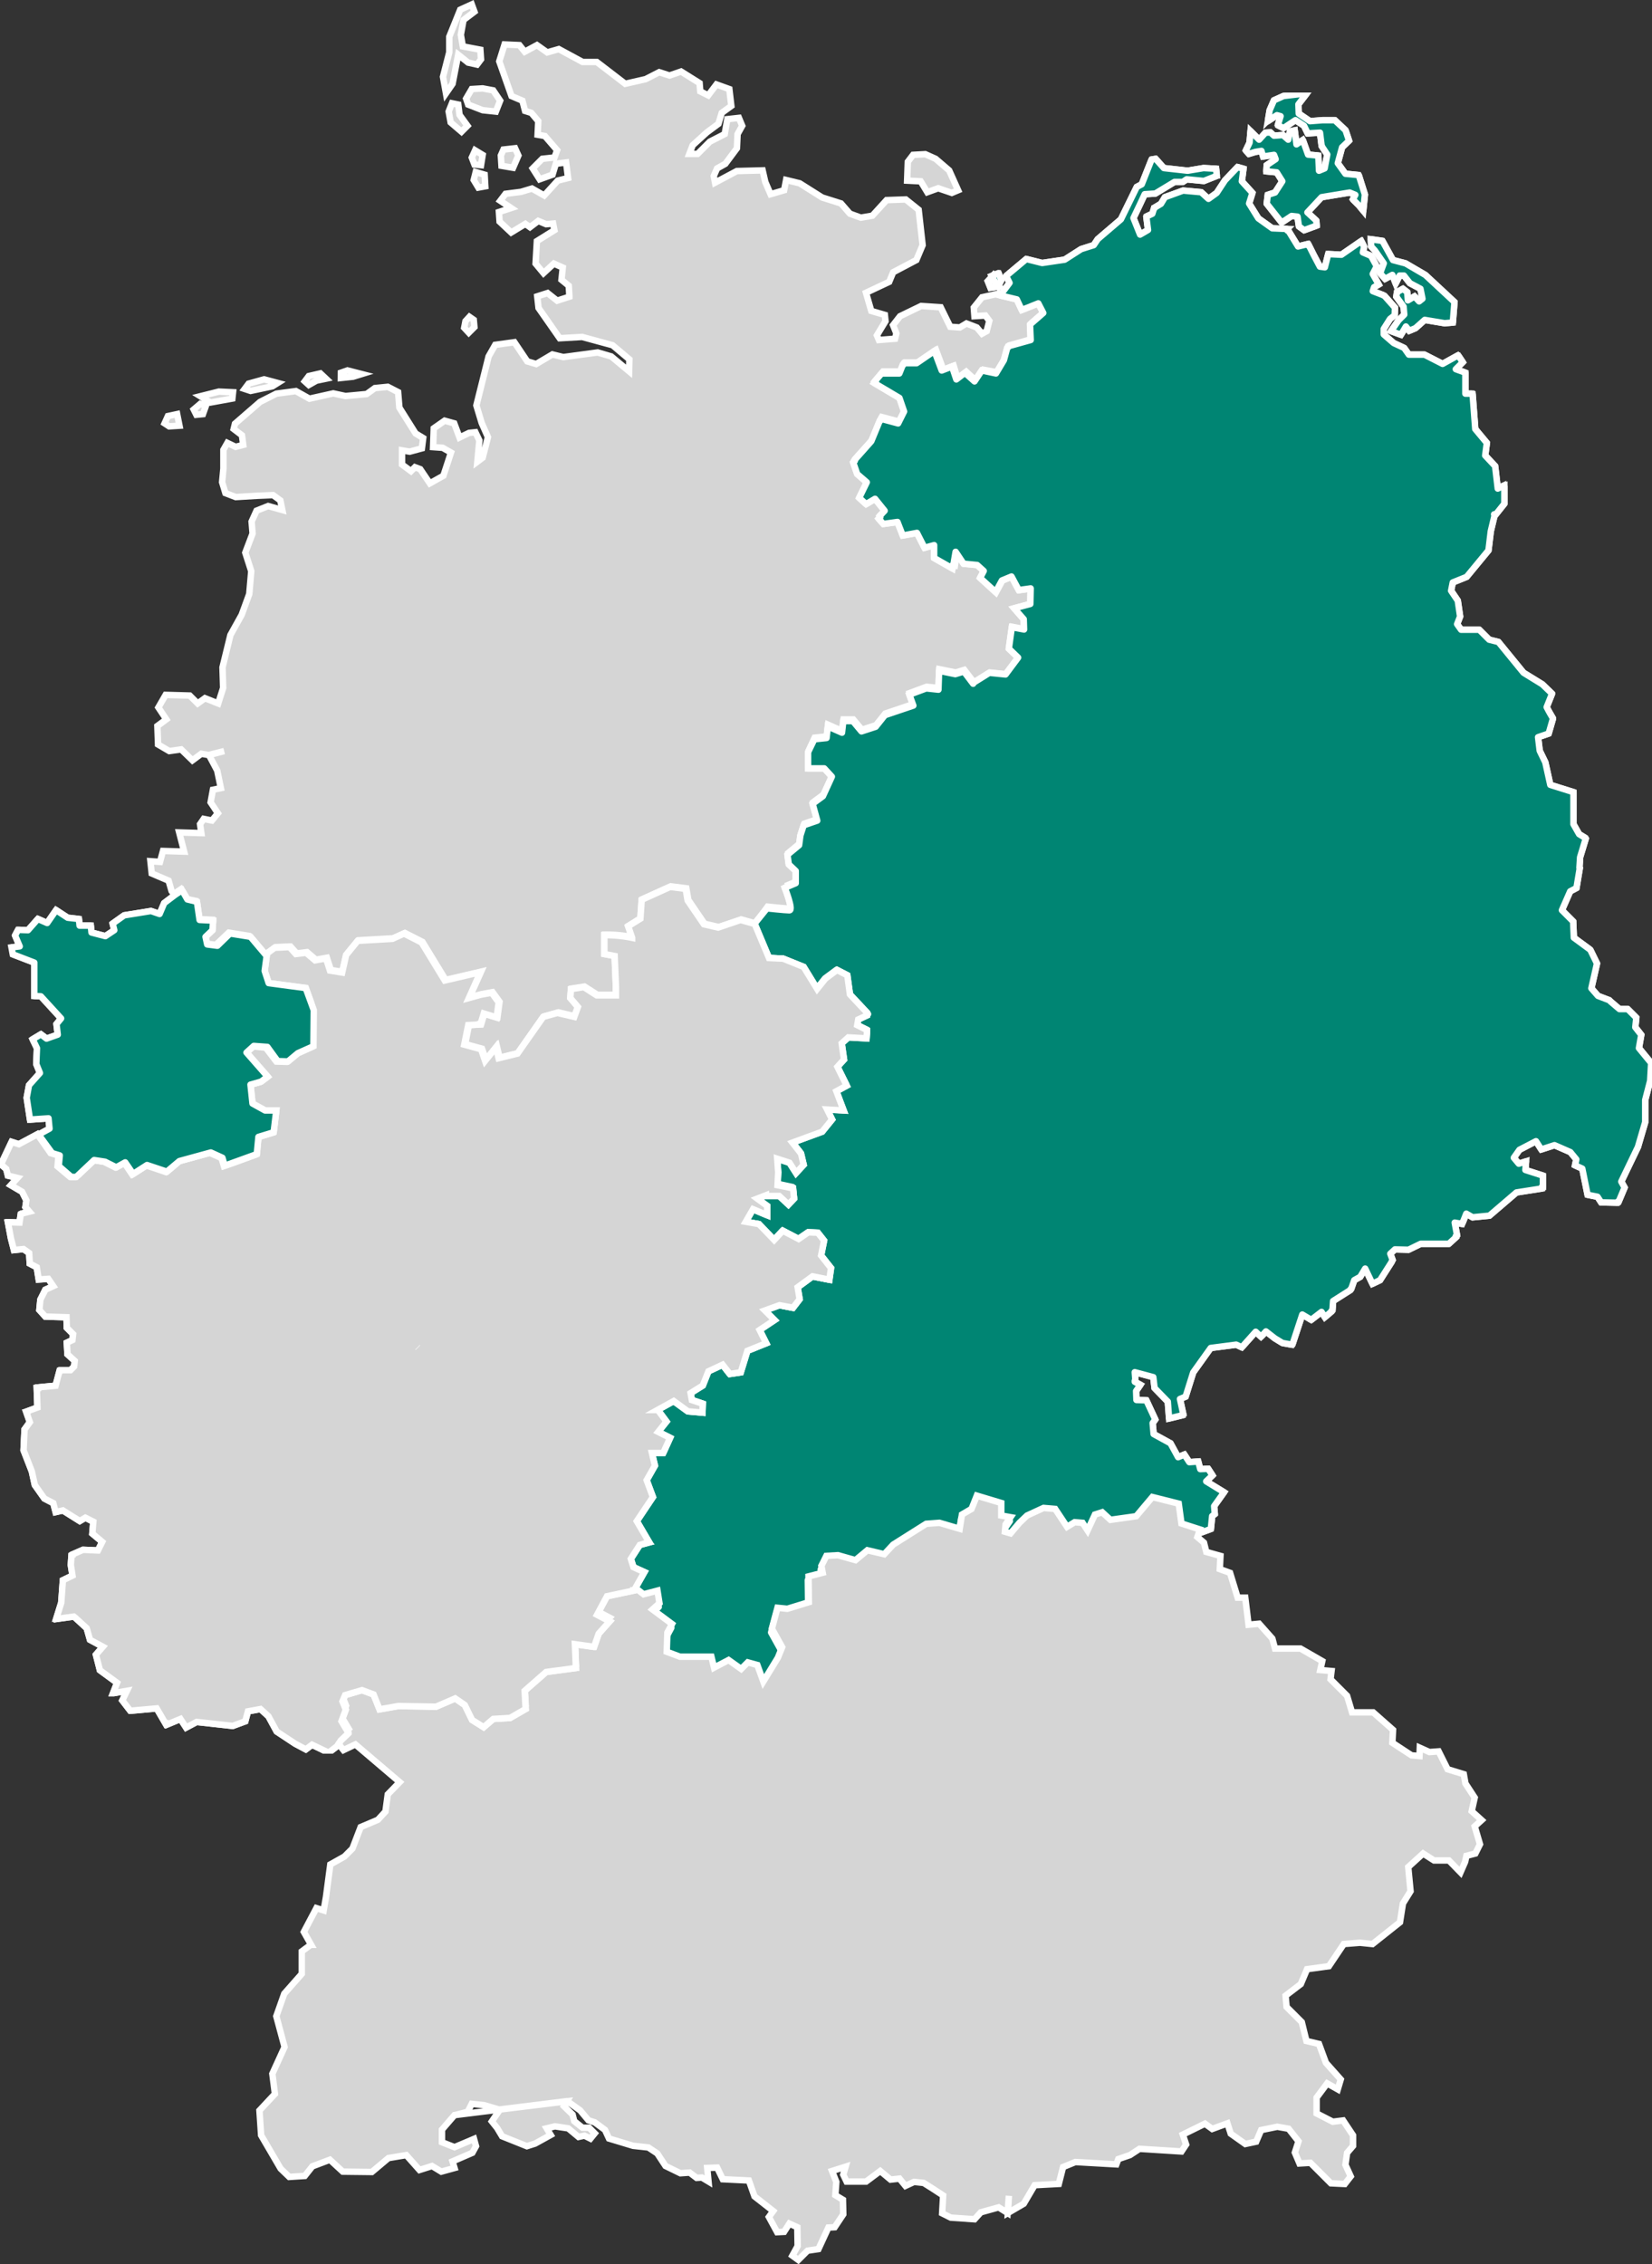 <?xml version="1.0" encoding="UTF-8"?>
<svg xmlns="http://www.w3.org/2000/svg" xmlns:xlink="http://www.w3.org/1999/xlink" xmlns:v="https://vecta.io/nano" width="128.208" height="175.657">
  <rect width="100%" height="100%" fill="#333333" stroke="none"/>
  <style>.B{stroke-width:.5}.C{stroke:#fff}.D{fill:#d5d5d5}.E{fill:#008573}.F{stroke-linejoin:round}.G{stroke-miterlimit:10}</style>
  <defs>
    <filter id="A" x="10.819" y="109.711" width="113.511" height="77.953" filterUnits="userSpaceOnUse">
      <feOffset dy="3"></feOffset>
      <feGaussianBlur stdDeviation="3" result="A"></feGaussianBlur>
      <feFlood flood-opacity=".161"></feFlood>
      <feComposite operator="in" in2="A"></feComposite>
      <feComposite in="SourceGraphic"></feComposite>
    </filter>
    <clipPath id="B">
      <path d="M0 0h79.405v123.636H0z" class="B C E"></path>
    </clipPath>
    <clipPath id="C">
      <g filter="url(#A)">
        <path stroke="#707070" d="M0 0h95.011v59.453H0z" class="B D"></path>
      </g>
    </clipPath>
    <clipPath id="D">
      <path d="M0 0h67.532v67.308H0z" class="B C D"></path>
    </clipPath>
    <clipPath id="E">
      <path d="M0 0h23.578v22.372H0z" class="B C E"></path>
    </clipPath>
    <path id="F" d="M78.391 74.133l.18-1.026-.462-.59.077-.744-.667-.667h-.641l-.693-.59-.1-.1-.539-.205-.334-.128-.513-.59.436-1.924-.513-1.052-.026-.026-1.257-.924-.051-1.206v-.051l-.874-.876.641-1.462.487-.257.257-1.539-.026-.026.051-.821.436-1.437-.051-.051v-.026l-.462-.282-.436-.77v-2.488l-1.8-.564-.385-1.745-.436-.9-.128-1.052.821-.282.334-1.155v-.023l-.282-.487-.205-.385.41-1.026v-.026l-.744-.718-1.462-.9-1.95-2.386-.718-.18-.77-.77h-1.407l-.308-.436.231-.59-.18-1.231-.518-.768.128-.641 1.078-.436 1.694-2.053.18-1.488.308-1.283-.051-.026.077.077.718-.9v-1.332l-.1.051v-.1l-.411.205-.205-1.745-.77-.821.128-.975-.9-1.078-.205-2.694h-.1v-.051h-.462v-1.618l-.1-.026v-.023l-.641-.231.539-.539-.308-.462-.051.026-.051-.077-1.155.641-1.308-.667-.1-.051h-1.211l-.359-.513-.1-.051-.718-.334-.77-.667v-.436l.487-.77.359-.282.026-.59-.821-.924-.077-.026-.026-.026-.8-.308.1-.308.359-.205-.462-.821.308-.59-.436-.8-.1-.051-.539-.231.1-.436-.18-.359-.051.051-.051-.1-1.483 1.027-1.026-.051-.261 1.026-.385-.051-.487-.924-.385-.77-.077.026-.026-.077-.718.18-.77-1.257-.051.026-.051-.077h-.026l.051-.051-1.155-.051-1.078-.77-.718-1.155.257-.821-.821-.9.128-.975-.462-.128-.975 1.026-.641.975-.641.462-.564-.513-1.405-.127-1.411.513-.308.513-.513.308v.053h-.028l-.128.41-.436.205v.026l-.026.026.128 1-.616.359-.513-1.283.513-1.078.359-.77.821-.051 1.488-.9h.641l.308-.205 1.334.128.975-.385v-.051h.026l-.051-.513-.975-.051-1.231.205-1.847-.205-.641-.718-.308.051-.026.051-.744 1.873-.385.205-.026.051-1.206 2.463-1.8 1.539-.308.462-.975.308-1.283.821-1.745.257-1.231-.308-1.532 1.285v.026l-.026.026.257.513-.693.924-.026.051 1.283.308.385.821 1.283-.513.385.744-1 .872v.021l-.026.026.051 1.18-1.745.487-.026.1-.051.026-.257.949-.617 1.032-1.1-.231-.564.847-.744-.667-.667.513-.334-1-.8.308-.568-1.514-1.385.949h-.975l-.077.154h-.026l-.257.641h-1.38l-.487.564.051.026-.128.154L21 23.693l.359 1.052-.462.924-1.334-.359-.077.18h-.026l-.646 1.564-1.3 1.463.026.051-.128.128.308.9.744.641-.59 1.206.539.487.693-.41.744.924-.385.41.051.077-.128.128.359.41 1.1-.154.41 1.052 1.1-.205.59 1.155.744-.205v1l1.411.8.026-.257.051.026.18-1.052.616.924 1.052.1.513.462-.282.539 1.206 1.1.487-.9.744-.308.564 1.052.924-.128-.026 1.206-1.257.334.744.847.026.8-.949-.18-.231 1.668.718.693-.975 1.308-1.257-.128-1.231.77-.026.077-.718-.949-.667.205-1.257-.257-.051 1.462-.949-.1-1.308.487.308.847-2.206.744-.718.9-1.1.359-.667-.8h-.744l-.1.9-1.1-.487-.1.9-.949.1-.487 1v1.257h1.257l.59.641-.693 1.514-.8.59.359 1.308-1.052.359-.257.8-.1.744-.9.744.1.744.539.513v.949l-.847.359s.693 1.745.359 1.745c-.308 0-1.745-.154-1.745-.154l-.975 1.206 1.1 2.643 1.1.051 1.591.641 1.052 1.693.641-.8.9-.667.8.41.205 1.488 1.432 1.54-.8.385-.1.436.8.385-.051.641-1.411-.1-.513.462.18 1.257-.513.564.718 1.437-.8.436.539 1.488-1.283-.077.385.77-.77.949-2.309.847.667.847.231.872-.59.641-.513-.821-.949-.308.077 1.078-.051.975 1.206.257.1.821-.436.462-.718-.667h-1.024l-.693.282.77.564v.718l-1.1-.462-.564.975 1.026.18 1.18 1.231.667-.718 1.231.641.744-.513.744.026.487.616-.231 1.155.77.975-.128.9-1.308-.257-1.155.847.154.924-.513.667-1.052-.205-1.129.41.718.744-1.129.77.513 1.026-1.462.59-.513 1.668-.847.119-.564-.718-1.1.513-.436 1.1-.949.59.1.539.847.282-.026.693-1.129-.1-1.1-.8-1.231.693.667.9-.641.8.924.462-.539 1.18h-.931l.231 1-.641 1.129.487 1.308-1.257 1.9.949 1.616-.693.18-.718 1.1.205.641.847.385-.8 1.411.77.59 1.078-.282.154.975-.539.487 1.514 1.129-.359.667-.051 1.488 1.026.385H6.35l.205.847 1.129-.59.975.693.513-.513.744.205.462 1.283 1.129-1.847.334-.821-.8-1.437.436-1.616.77.077 1.668-.513-.026-2 1.1-.282-.1-.539.385-.77.9-.051 1.36.385.924-.77 1.308.308.693-.744 2.566-1.616 1.026-.077 1.565.462.18-1.1.744-.436.41-1.026 1.9.564v.975l.718.128-.385.564-.051.564.436.128.693-.821.59-.564 1.283-.59.9.077.924 1.385.59-.359.616.051.385.59.564-1.231.564-.18.641.59 2-.282 1.257-1.488 2.052.513.205 1.539 1.437.462.9-.334.1-1 .205-.154-.051-.616.77-1.078-1.385-.847.487-.462-.334-.513-.616.026-.154-.59-.693.051-.385-.59-.487.205-.59-1.078-1.308-.718-.077-.847.205-.282-.693-1.488-.77-.026-.026-.693.334-.487-.436-.231v-.077h.049l-.051-.667 1.437.385.1.847 1.026 1.052.1 1.308 1.052-.257v-.051l.051-.026-.257-1.18.436-.18.026-.077.564-1.8 1.36-1.9 1.976-.257.436.205 1.078-1.206.41.385.077-.077.077-.077.231-.257.693.539.59.359.718.128.026-.077h.051l.744-2.258.693.411.8-.616.257.41.513-.436v-.051l.077-.051.051-.718 1.334-.847.026-.077.051-.026.231-.667.462-.257.077-.128.308-.513.564 1.18.59-.282.9-1.411v-.026l.077-.128-.18-.487.359-.334 1.052.026.949-.462h2.181l.564-.513-.026-.077.1-.077-.18-.975.564.1.051-.154h.026l.257-.641.487.282 1.308-.128 2.1-1.8 1.976-.308v-.128h.077v-.872l-1.36-.436.051-.667-.564.18-.385-.462.436-.616 1.283-.667.41.641 1.026-.334 1.231.539.462.564-.1.462.564.257.41 2.027.77.154.282.436 1.257.026.026-.077h.077l.462-1.1-.257-.462 1.292-2.686.564-1.924v-1.719l.385-1.488.077-1.385z"></path>
    <path id="G" d="M47.913 4.528l.205.231.513-.154.462-.077.128.436.847-.128.128.334-.693.462-.026.436v.046l.8.077.436.693-.564.872-.564.18-.077.641v.051l1.155 1.462.77-.513.462.051.1.718.026.026v.026l.385.282.975-.359-.026-.359-.026-.026v-.022l-.667-.616 1.1-1.18 2.181-.359.436.18-.18.334.026.026v.026l.436.436.334.41.128-1.257-.462-1.462-.026-.051-1.026-.1-.59-.821.334-1.231.539-.513-.257-.77-.026-.051-.821-.77h-.951l-.975.077-.872-.59-.026-.718.616-.8h-.077l.051-.051-1.745.205-.744.334-.334.77-.128.77.026-.026v.078l.667-.436.282.077-.205.667.026.026v.026l.41.205.924-.616.667.436.257.539.026.051.954-.055.128 1.026.026.026v.026l.41.616-.205 1.078-.436.18-.051-1.129h-.026v-.05l-.773-.073-.385-1.078-.026-.051-.487.334-.128-1.026h-.026v-.055l-.359.077-.128.641-.41-.359-.693.051-.282-.257-.385.026-.487.539-.667-.667-.077.9-.282.59.026.026z"></path>
    <path id="H" d="M57.893 12.25l.693 1-.282.77.385.436.564-.308.257.667.308-.616h.333l.462.59.821.436.154.77-.257.205-.359-.385-.513.308-.051-.641-.334-.257-.462.257-.051.359.564.77.051.616-.436.436-.59.847.77.282.385-.641.257.334.487-.205.718-.641 1.539.257.641-.051.128-1.591-2.258-2.1-1.539-.9-.975-.257-.821-1.488-.9-.128.026.564z"></path>
    <path id="I" d="M32.431 35.809h0l-.026-.026zm34.174-25.455l.821-.385-1.463-1.56-.205-1.488-.8-.41-.9.667-.641.8-1.044-1.704-1.591-.641-1.1-.051-1.109-2.643-1.1-.308-1.745.59-1.1-.257-1.262-1.846-.154-.9-1.206-.152-2.206 1-.1 1.462-.949.59.308.9a10.24 10.24 0 0 0-2.158-.209v1.465l.8.154.1 2.412v.641h-1.49l-1-.641-1 .154-.051.693.59.693-.282.77-1.308-.308-1.1.308-2 2.848-1.462.359-.205-.847-.847 1.052-.308-.9-1.308-.359.308-1.513.924-.052v-.029h.026l.18-.564.077-.257 1 .308.154-1.155V9.02l-.539-.744-.847.154-.924.257.872-1.95h-.026l.026-.051-2.745.641-1.8-2.95-1.36-.693-.9.41-2.694.154-.9 1.1-.306 1.361-.949-.154-.282-.873-.026-.073-.847.154-.693-.59-.8.1-.486-.538-1.155.051-.8.59-.1 1.257.308.95 2.873.385.616 1.719-.042 2.771-1.155.539-.77.641-.8-.025-.821-1.078-1.026-.1-.564.539 1.642 1.847-.513.385-.821.231.18 1.462.975.539h.873l-.2 1.69-1.18.359-.051.026-.128 1.334-1.745.641-.693.231-.18-.615-.924-.411-2.437.667-.975.821-1.514-.513-1.1.693-.616-.923-.693.385-.872-.436-.821-.128-1.418 1.307h-.385l-.975-.821.077-.847-.616-.179-1.026-1.462-1.437.77-.564-.18-.026.052-.8 1.693.41.359.128.513.744.18-.513.564.872.513.334.667-.077.513.308.359-.616.154-.051.025-.1.667-.84-.025v.028H.618l.231 1.231.231.9.744-.077.436.308.051.821.539.282.154.949.744-.051.385.564-.616.282-.385.77-.077.8.462.513 1.642.051.026.821.487.487-.051.462-.436.205.051.9.564.513-.051.436-.282.282h-.77l-.026.051H4.62l-.308 1.155-1.36.128v.051h-.1l.051 1.514-.77.282v.026l-.1.026.282.8-.41.564-.077 1.616.641 1.642.231 1.052.744 1.052.693.359.18.693.564-.128 1.308.821.436-.257.616.308-.077.924.77.641-.334.667-1.155-.051-.821.359v.051l-.077.026-.051.744.128.821-.744.359-.128 1.745-.385 1.231h.051v.026l1.308-.18.128.1.872.8.257.9 1 .539-.539.616.308 1.206 1.334.975-.313.803h.051l1.026-.18-.359.744.616.8h.051l2-.18.718 1.231.051-.026.026.051 1.052-.436.436.667.821-.436 2.8.308.975-.359.205-.77.975-.18.616.564.641 1.18 1.437.949.821.436.487-.359 1.283.616.641-.487.308-.462.59-.564v-.026l-.539-.9.334-.9-.257-.641.205-.487 1.308-.385.9.334.462 1.155 1.462-.257 2.925.051 1.488-.641.744.513.564 1.155.9.564.744-.641 1.308-.077 1.206-.693-.077-1.411 1.668-1.462 2.309-.308-.077-1.847 1.462.205h.026l.359-1.026.847-.949-.975-.513.77-1.437 2.052-.436v-.026h.051l.8-1.411-.847-.385-.205-.641.693-1.078.667-.18-.026-.026.077-.026-.949-1.616 1.253-1.872-.487-1.308.641-1.129-.231-.975h.872l.026-.051.512-1.129-.924-.462.641-.8-.667-.9h-.026l1.257-.693 1.1.8 1.129.1.026-.693-.847-.282-.1-.539.949-.59.436-1.1 1.1-.513.564.718.847-.128.513-1.668 1.462-.59-.513-1.026 1.155-.77-.744-.744 1.129-.41 1.052.2.513-.667-.154-.924 1.155-.847 1.308.257.128-.9-.77-.975.231-1.155-.487-.616-.744-.025-.744.513-1.231-.641-.667.718-1.18-1.231-1.026-.18.564-.975 1.1.462v-.718l-.77-.564.667-.257v.051h1.035l.718.667.436-.462-.077-.8-1.205-.241.051-1-.077-1.052.949.308.513.8.59-.641-.205-.873-.667-.846 2.309-.847.77-.949-.385-.77 1.28.07-.564-1.488.8-.436-.718-1.462.513-.564-.18-1.257.513-.462 1.411.077.051-.641-.77-.385z"></path>
  </defs>
  <g class="B C D">
    <path d="M77.559 22.225l-.487-.847-.41.436.205.513z"></path>
    <path d="M77.559 22.225l-.487-.847-.41.436.205.513zM37.407 81.361l-1.309-.359.308-1.54.95-.051.256-.847 1 .308.154-1.154-.539-.744-.847.154-.949.256.9-2-2.745.642-1.8-2.951-1.36-.692-.9.411-2.694.154-.9 1.1-.308 1.36-.949-.154-.308-.95-.847.154-.693-.59-.8.1-.488-.539-1.154.051-.8.59-1.239-1.457-1.592-.257-1 .949-.8-.1-.1-.565.538-.538.052-.744-1.05-.054-.206-1.411-.743-.153-.411-.744-.539.358-.18-.23-.231-.8-1.31-.56-.1-.949.744.051.231-.847 1.642.051-.385-1.488 1.719.051-.1-.693.282-.411.641.128.462-.565-.565-.846.179-.975.616-.128-.282-1.36-.641-1.206 1.18-.308-1.206.308-.564-.1-.693.513-.874-.85-.924.128-.872-.51-.051-1.436.693-.513-.616-.924.564-.975 1.873.051.616.615.564-.41 1.026.41.385-1.206-.051-1.59.615-2.514.872-1.565.591-1.617.154-1.77-.462-1.437.565-1.488-.077-.924.385-.846.9-.36 1.1.308-.154-.744-.564-.411-1.206.051-1.693.1-.8-.308-.256-.846.1-1.052v-1.458l.308-.539.641.308.59-.154-.1-.744-.641-.487.1-.411 1.95-1.693 1.264-.639 1.514-.2 1.052.59 1.848-.411.949.205 1.642-.154.641-.462 1-.1.8.411.1 1.206 1.257 2 .59.359-.1.8-.95.256-.59-.1v1.1l.693.513.308-.308.411.154.744 1.1 1.052-.59.59-1.8-.646-.369-.743-.051.051-1.462.846-.59.744.206.41 1.1.744-.36.488-.051.308.642-.154 1.642.41-.308.205-.795.205-.8-.487-1.1-.411-1.36h0l.949-3.8.513-.9 1.488-.205h0l1 1.488.692.205 1.257-.744.847.206 2.668-.359 1.052.308 1.386 1.155.025-.924-1.308-1.1-2.36-.642-1.744.1-1.641-2.349-.1-.9.8-.257.744.591.95-.308v-.049l-.049-.8-.564-.462.1-.949-.693-.308-.8.744-.616-.744.1-1.745 1.36-.847-.1-.513-.539.051-.616-.256-.641.487-.359-.256-1.1.667-.9-.846-.051-.744.949-.308-.846-.564.41-.539 1.206-.154.847-.256.949.539 1.052-1.155.8-.2-.154-1.206-.795.1-.257.846-1 .359-.539-.846.743-.744.1-.011.847-.092.205-.564-.949-1.1-.565-.1.052-1.052-.539-.641-.487-.154-.206-.795-.846-.359-.95-2.694.41-1.309 1.155.051.411.513.949-.513h0l.795.565.9-.257 1.848 1h1.1l2.206 1.693 1.586-.361 1.052-.539.8.257.229-.079.669-.23 1.437.9.051.641.616.308.641-.847 1 .36.154 1.308-.744.539-.256.847-.9.667-1.1 1-.257.667h.642l.949-.95 1.155-.59.2-1.154.9-.1.256.615-.359.642-.051 1.1-.9 1.206-.641.359-.257.59.1.513 1.693-.9 2-.052.206.9.41.949 1.052-.308.154-.795h0l1.052.256 1.744 1.1 1.463.462.692.795.847.308.9-.154 1.1-1.206 1.489-.052 1 .8.308 2.745-.487 1.155-1.8.949-.308.744-1.8.846.41 1.411 1.052.308.051.487-.667 1.1.154.359 1.257-.1.1-.41-.256-.641.539-.693 1.642-.795 1.514.1.744 1.514.743.051.513-.308.8.308.41.487.359-.2.205-.8-.308-.411-.846.051-.052-.667.641-.8 1.617-.359 1.283.308.385.821 1.283-.513.385.77-1.026.9.052 1.283-1.822.513-.257.949-.692 1.155h0l-1.1-.205-.59.847-.744-.693-.667.539h0l-.308-1-.8.308-.564-1.513-1.386.949h-1l-.308.8h0v-.1h-1.426l-.487.59 1.95 1.155.358 1.052-.539 1.1-1.359-.36-.693 1.693-1.359 1.514.308.9.744.641-.59 1.206.539.487.693-.41.8 1-.513.539.359.411 1.1-.154.435 1.054 1.1-.2.59 1.154.744-.205v1l1.411.8.205-1.36.667 1 1.052.1.539.488-.41.795 1.129 1.129.488-.9.744-.308.564 1.052.95-.128-.052 1.206-1.257.334.744.847.051.77-.95-.18-.256 1.667.744.693-1 1.308-1.257-.128-1.232.769-.744-.974-.667.205-1.257-.256-.051 1.462-.95-.1-1.308.487.308.847-2.207.744-.718.9-1.1.359-.667-.8h-.747l-.1.9-1.1-.488-.1.9-.949.1-.462 1v1.258h1.257l.59.641-.693 1.513-.8.59.359 1.309-1.052.359-.257.795-.1.744-.9.744.1.744.539.513v.949l-.846.359a7.51 7.51 0 0 1 .44 1.584c0 .1-.023.161-.081.161-.334 0-1.744-.154-1.744-.154l-.951 1.302-1.1-.308-1.744.59-1.106-.258-1.257-1.848-.154-.9-1.206-.154-2.207 1-.1 1.463-.95.59.308.9c-.709-.144-1.431-.213-2.155-.205v1.462l.795.154.1 2.361v.692h-1.487l-1-.641-1 .154-.051.667.59.693-.256.8-1.31-.312-1.1.308-2 2.848-1.462.359-.205-.846-.846 1.052zM12.774 32.846l.256-.565.719-.154.179.9-.8.051zm2.258-1.078l.513-.436.435.154-.23.641-.513.051zm.517-1.028l1.436-.359 1.1.051-.052.487-1.693.308zm3.437-.565l.308-.411 1.206-.334 1.052.282-.41.256-1.693.36zm4.669-.59l.308-.41.9-.206.436.41-.743.154-.591.334zm2.8-.667l.513-.18 1.1.282-.667.206-.949.1zm9.57-3.49l.1-.513.308-.334.333.231.052.565-.437.436zm36.787-10.823l-.847.308-.513-.847-1.052-.051.052-1.463.41-.538.949-.052.8.359 1.052.9.693 1.539-.488.205zm-36.047-.641l.154-.616.693.205.051.9-.539.1zm2.155-1.1l-.051-.8.205-.462.9-.1.257.565-.411.949zm-2.1-.1l-.206-.539.256-.564.59.359-.128.795zm-1.846-3.265l-.154-.847.257-.641.487.1.1.8.615.846-.462.462zm2.488-.949l-1.129-.436-.159-.462.436-.744.846-.051.821.154.539.8-.334.846zm-3.083-2.591l.488-1.9V2.854l.847-2.1.9-.411.206.565-.847.642-.208 1.15.154.9 1.36.257.051.744-.308.41-.693-.154-.77-.615-.436 2.257-.513.744z" class="G"></path>
  </g>
  <g clip-path="url(#B)" transform="translate(48.804 7.18)" class="B C E">
    <use xlink:href="#F"></use>
    <use xlink:href="#F" class="F"></use>
    <use xlink:href="#G"></use>
    <use xlink:href="#G" class="F"></use>
    <use xlink:href="#H"></use>
    <use xlink:href="#H" class="F"></use>
    <path d="M28.619 15.047l.026.026.257-.513-.205-.539h-.026l-.513.205.462.847z"></path>
    <path d="M28.619 15.047l.026.026.257-.513-.205-.539h-.026l-.513.205.462.847z" class="F"></path>
  </g>
  <path d="M35.321 164.087l-.024.006 3.437-.426h0zm4.325-.533l-.912.113.053.015-.616.9.41.513.385.641 1.924.77.642-.205 1.206-.667-.308-.513.641-.154 1.026.154.8.667.462-.1.462.231.334-.41-.436-.436h-.513l-.641-.513-.129-.513-.667-.641.229-.382zm35.752-46.489l-.744.436-.175 1.104-1.57-.462-1.03.077-2.562 1.615-.693.744-1.308-.308-.924.77-1.36-.385-.9.052-.385.77.1.539-1.1.282.026 2-1.668.513-.767-.077-.436 1.616.8 1.437-.334.821-1.129 1.847-.462-1.283-.744-.205-.513.513-.975-.693-1.129.59-.206-.847h-2.44l-1.026-.385.051-1.488.359-.667-1.514-1.126.539-.487-.154-.975-1.078.282-.768-.59-2.1.436-.744 1.462.975.513-.847.924-.359 1.026-1.488-.205.077 1.847-2.309.282-1.668 1.462.077 1.411-1.206.693-1.308.077-.744.641-.872-.564-.565-1.155-.719-.51-1.488.641-2.925-.051-1.462.257-.462-1.129-.9-.359-1.334.385-.206.513.257.641-.333.9.539.9-.59.564-.308.462.487.616.925-.44 3.438 2.925-.924.949-.179 1.334-.59.641-1.334.564-.641 1.668-.615.616-1.1.616-.334 2.514-.18 1.052-.565-.18-.975 1.847.565 1h-.033l-.693.513v1.741l-1.36 1.542-.616 1.745.641 2.386-.949 2.078.2 1.565-1.2 1.284.129 1.924 1.515 2.59.667.641 1.206-.077.59-.744 1.36-.513 1 .924 2.258.026 1.283-1.078 1.385-.231 1.026 1.155.975-.308.718.436 1.026-.282-.154-.513 1.54-.667.282-.513-.154-.564-1.513.641-.975-.385v-.975l.975-1.129.049-.006.977-.251.308-.616.949.1 1.177.344.914-.113 4.349-.539h0 .028l1 .718.641.77.487.154.8.59.308.667 1.873.565 1.18.128.693.462.641.975 1.155.564.718-.051.539.41.411-.026.513.308-.1-1.052.77-.026.436.9 2.027.1.436 1.231 1.451 1.136-.334.462.641 1.18.539-.026.41-.641.616.282.025 1.462-.41.744.462.334.718-.718.847-.128.77-1.668.488-.026.667-1-.026-1.129-.59-.359.077-1.026-.333-.847 1.052-.334-.18.616.257.539h1.513l1.1-.821.8.667.693-.077.462.564.667-.308.744.077.77.487.744.487-.077 1.385.667.334 1.847.128.487-.539 1.385-.385.693.436.1-1.334-.077 1.334 1.231-.718.847-1.437 1.873-.1.333-1.308.952-.389 3.181.18.154-.41.9-.308.744-.487 3.258.205.359-.539-.257-.77 1.719-.847.564.41 1.18-.434.257.8 1.129.8.846-.18.385-.9 1.257-.257.872.154.77.975-.282.872.359.847.846-.051 1.591 1.591 1.078.051.462-.59-.411-.9.129-.924.462-.539v-.821l-.77-1.155-.8.1-1.257-.644v-1.229l.821-1.1.821.462.231-.77-1.151-1.292-.539-1.462-.975-.231-.359-1.462-1.18-1.18-.077-.872 1.18-.9.487-1.155 1.694-.231 1.155-1.719 1.257-.1.975.1 2.13-1.693.23-1.457.59-.949-.18-1.873 1.155-1.052.847.539h1.155l.9.924.359-.821.1-.462.693-.18.359-.718-.41-1.385.539-.487-.77-.693.231-1.052-.719-1.1-.128-.718-1.257-.385-.693-1.385-.718.051-.744-.334-.026.641-.616-.051-1.488-.975.051-1-1.539-1.36h-1.642l-.385-1.283-1.283-1.283.077-.641-.872-.077.154-.693-1.693-.975H98.95l-.205-.77-1.026-1.155-.821.077-.257-2.1h-.59l-.59-1.924-.795-.289.051-1.026-1.1-.308-.179-.718-.513-.436.205-.59-1.441-.463-.21-1.539-2.047-.513-1.253 1.488-2 .282-.641-.59-.564.18-.571 1.233-.385-.59-.616-.051-.59.359-.923-1.388-.9-.077-1.283.59-.59.564-.693.821-.434-.128.051-.564.385-.564-.718-.128v-.975l-1.899-.569z" class="B C D"></path>
  <g clip-path="url(#C)" transform="translate(20.069 115.961)" class="B C D G">
    <path d="M15.229 48.131l1-.257.308-.616.949.1 1.231.359-.616.9.41.513.385.641 1.924.77.641-.205 1.208-.663-.308-.513.641-.154 1.026.154.8.667.462-.1.462.231.334-.41-.436-.436h-.513l-.641-.513-.128-.513-.667-.641.231-.385m.026 0l1 .718.641.77.487.154.8.59.308.667 1.873.564 1.18.128.693.462.641.975 1.155.564.718-.051.539.41.41-.026.513.308-.107-1.057.77-.026.436.9 2.027.1.436 1.231 1.457 1.132-.334.462.641 1.18.539-.026.41-.641.616.282.026 1.462-.41.744.462.334.718-.718.847-.128.77-1.668.487-.026.667-1-.026-1.129-.59-.359.077-1.026-.334-.847 1.052-.334-.18.616.257.539h1.514l1.1-.821.8.667.693-.077.462.564.667-.308.744.077.77.487.744.487-.077 1.385.667.334 1.847.128.487-.539 1.385-.385.693.436.1-1.334-.077 1.334 1.231-.718.849-1.434 1.873-.1.334-1.308.949-.392 3.181.18.154-.41.9-.308.744-.487 3.258.205.359-.539-.257-.77 1.719-.847.564.41 1.179-.434.257.8 1.129.8.847-.18.385-.9 1.257-.257.872.154.77.975-.282.872.359.847.847-.051 1.591 1.591 1.078.051.462-.59-.41-.9.128-.924.462-.539v-.821l-.77-1.155-.8.1-1.259-.643v-1.23l.821-1.1.821.462.231-.77-1.15-1.292-.539-1.462-.975-.231-.359-1.462-1.18-1.18-.077-.872 1.18-.9.487-1.155 1.693-.231 1.155-1.719 1.257-.1.975.1 2.13-1.688.23-1.461.59-.949-.18-1.873 1.155-1.052.847.539h1.155l.9.924.359-.821.1-.462.693-.18.359-.718-.41-1.385.539-.487-.77-.693.231-1.052-.718-1.1-.128-.718-1.257-.385-.693-1.385-.718.051-.744-.334-.026.641-.616-.051-1.488-.979.051-1-1.539-1.36h-1.642l-.385-1.283-1.283-1.283.077-.641-.872-.077.154-.693-1.693-.975h-1.976l-.205-.77-1.027-1.154-.821.077-.257-2.1h-.59l-.59-1.924-.795-.287.051-1.026-1.1-.308-.18-.718-.513-.436.205-.59-1.439-.462-.205-1.539-2.052-.513-1.254 1.492-2 .282-.641-.59-.564.18-.57 1.228-.385-.59-.616-.051-.59.359-.924-1.385-.9-.077-1.283.59-.59.564-.693.821-.433-.131.051-.564.385-.564-.718-.128V.642L55.739.073l-.41 1.026-.744.436-.18 1.1-1.565-.462-1.031.086-2.561 1.614-.693.744-1.308-.308-.924.77-1.36-.385-.9.051-.385.77.1.539-1.1.282.026 2-1.668.513-.767-.076-.436 1.616.8 1.437-.334.821-1.129 1.847-.462-1.283-.744-.205-.513.513-.975-.693-1.129.59-.205-.847H32.7l-1.026-.385.051-1.488.359-.667-1.513-1.125.539-.487-.154-.975-1.078.282-.77-.59-2.099.439-.744 1.462.975.513-.847.924-.359 1.026-1.488-.205.077 1.847-2.309.282-1.668 1.462.077 1.411-1.206.693-1.308.077-.744.641-.872-.564-.564-1.155-.72-.514-1.488.641-2.925-.051-1.462.257-.465-1.131-.9-.359-1.334.385-.205.513.257.641-.334.9.539.9-.59.564-.308.462.487.616.928-.438 3.438 2.925-.924.949-.18 1.334-.59.641-1.334.564-.644 1.667-.616.616-1.1.616-.334 2.514-.18 1.052-.566-.178-.975 1.847.564 1h-.025l-.693.513v1.74l-1.36 1.539-.616 1.745.641 2.386-.949 2.078.205 1.565-1.205 1.287.128 1.924 1.515 2.591.667.641 1.206-.077.59-.744 1.36-.513 1 .924 2.258.026 1.283-1.078 1.385-.231 1.026 1.155.975-.308.718.436 1.026-.282-.154-.513 1.539-.667.282-.513-.154-.564-1.514.641-.975-.385v-.975l.975-1.129"></path>
  </g>
  <g transform="translate(0 68.742)" clip-path="url(#D)" class="B C D">
    <use xlink:href="#I"></use>
    <use xlink:href="#I" class="G"></use>
  </g>
  <path d="M13.591 69.421l-.85.641-.359.847-.667-.231-2.074.334-.9.641.128.513-.693.462-1.076-.282-.052-.534h-.872l-.052-.513-.872-.1-.9-.59-.693 1-.718-.315-.77.872-.767-.026-.231.436.359.847-.641.077.1.539 1.667.641v2.591l.513.026 1.57 1.715-.359.436.1.821-.872.308-.436-.334-.641.385.334.693-.051 1.231.282.693-.847.949-.18.975.257 1.693 1.437-.1.077.8-.847.462 1.052 1.437.59.18-.077.821.975.846h.385L7.305 90l.847.128.872.436.693-.385.616.9 1.077-.693 1.54.513.975-.821 2.437-.667.9.411.179.615 2.489-.9.128-1.334 1.18-.359.205-1.693h-.872l-.975-.539-.155-1.465.821-.231.513-.385-1.642-1.873.564-.513 1.052.077.8 1.1.8.026.77-.641 1.206-.539.026-2.8-.616-1.719-2.884-.378-.31-.949.154-1.155-1.254-1.488-1.591-.257-.975.95h-.026l-.77-.1-.128-.59.539-.513.051-.747-1.052-.051-.205-1.411-.743-.18-.411-.718z" class="B C E"></path>
  <g clip-path="url(#E)" transform="translate(.827 68.998)" class="B C E F">
    <path d="M22.898 7.658l-2.874-.385-.31-.949.154-1.155-1.254-1.488-1.591-.257-.975.949h-.026l-.77-.1-.128-.59.539-.513.051-.746-1.052-.051-.205-1.411-.743-.18-.412-.718-.538.359-.847.641-.359.847-.667-.231-2.077.334-.9.641.128.513-.693.462-1.076-.282-.052-.534h-.872l-.051-.513-.872-.1-.9-.59-.693 1-.719-.315-.77.872-.77-.026-.231.436.359.847-.638.077.1.539 1.668.641v2.592l.513.026 1.569 1.714-.359.436.1.821-.872.308-.436-.334-.641.385.334.693-.051 1.231.282.693-.847.949-.18.975.257 1.693 1.437-.1.077.8-.847.462 1.052 1.437.59.18-.077.821.975.847h.385l1.385-1.308.847.128.872.436.693-.385.616.9 1.078-.693 1.539.513.975-.821 2.436-.667.9.41.18.616 2.489-.9.128-1.334 1.18-.359.205-1.693h-.872l-.975-.539-.155-1.465.821-.231.513-.385-1.642-1.873.564-.513 1.052.077.8 1.1.8.026.77-.641 1.206-.539.026-2.8z"></path>
  </g>
</svg>
